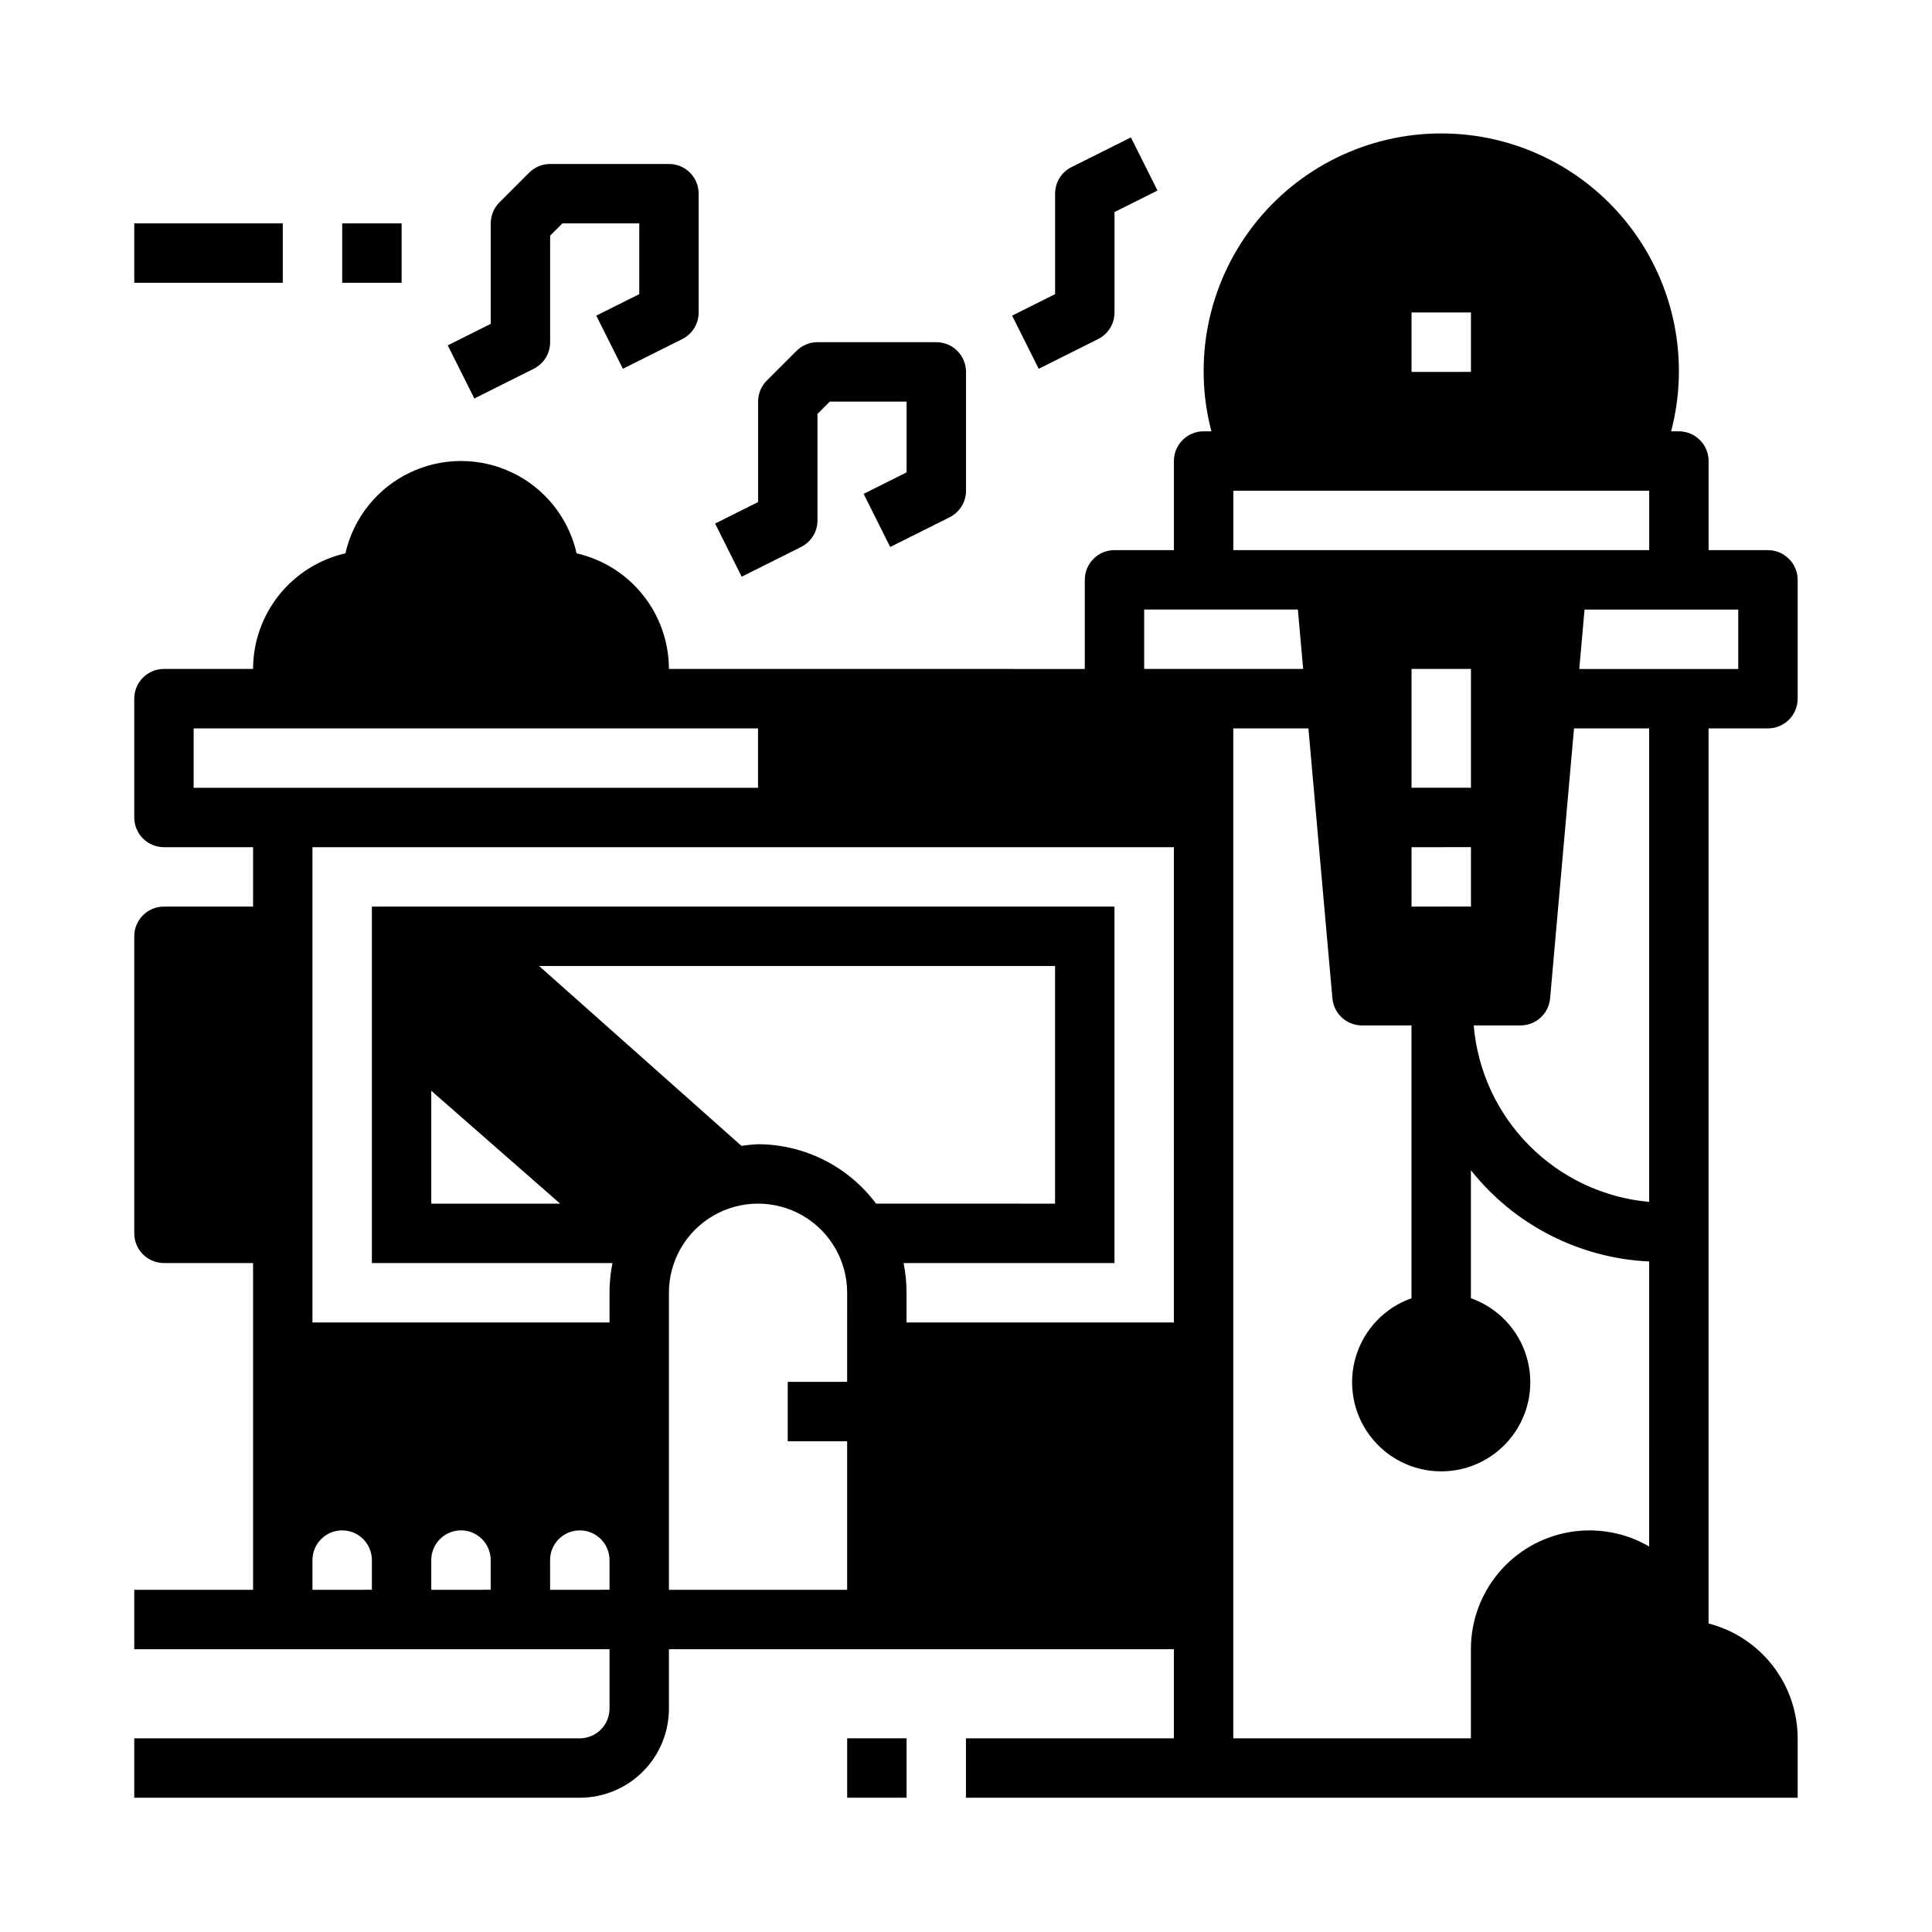 <?xml version="1.0" encoding="UTF-8"?>
<!-- Uploaded to: ICON Repo, www.svgrepo.com, Generator: ICON Repo Mixer Tools -->
<svg fill="#000000" width="800px" height="800px" version="1.1" viewBox="144 144 512 512" xmlns="http://www.w3.org/2000/svg">
 <g>
  <path d="m612.54 289.79h-15.742v-23.613c0-2.09-0.832-4.09-2.309-5.566-1.477-1.477-3.477-2.309-5.566-2.309h-2.055c4.949-18.879 0.867-38.988-11.059-54.441-11.922-15.453-30.34-24.504-49.859-24.504-19.516 0-37.934 9.051-49.855 24.504-11.926 15.453-16.012 35.562-11.059 54.441h-2.062c-4.348 0-7.875 3.527-7.875 7.875v23.617l-15.742-0.004c-4.348 0-7.871 3.527-7.871 7.875v23.617l-110.21-0.004c-0.012-7.121-2.438-14.027-6.883-19.59-4.441-5.566-10.641-9.461-17.582-11.047-2.113-9.336-8.367-17.199-16.988-21.355-8.621-4.156-18.668-4.156-27.289 0s-14.879 12.02-16.992 21.355c-6.941 1.586-13.141 5.481-17.586 11.043-4.445 5.566-6.875 12.473-6.887 19.594h-23.617c-4.348 0-7.871 3.523-7.871 7.871v31.488c0 2.09 0.828 4.09 2.305 5.566 1.477 1.477 3.481 2.309 5.566 2.309h23.617v15.742h-23.617c-4.348 0-7.871 3.523-7.871 7.871v78.723c0 2.086 0.828 4.09 2.305 5.566 1.477 1.477 3.481 2.305 5.566 2.305h23.617v86.594h-31.488v15.742h125.95v15.746c0 2.086-0.832 4.09-2.305 5.566-1.477 1.473-3.481 2.305-5.566 2.305h-118.08v15.742h118.08c6.262 0 12.27-2.488 16.695-6.914 4.43-4.43 6.918-10.438 6.918-16.699v-15.746h133.82v23.617h-55.102v15.742h220.41v-15.742c-0.012-6.973-2.336-13.742-6.609-19.25-4.273-5.508-10.254-9.441-17.004-11.184v-237.21h15.742c2.09 0 4.09-0.832 5.566-2.309 1.477-1.473 2.305-3.477 2.305-5.566v-31.484c0-2.09-0.828-4.094-2.305-5.566-1.477-1.477-3.477-2.309-5.566-2.309zm-94.465-62.977h15.742v15.742l-15.742 0.004zm-47.23 47.23 110.21 0.004v15.742h-110.21zm47.23 78.719v-31.484h15.742v31.488zm15.742 15.742v15.742l-15.742 0.008v-15.742zm-338.5-15.738v-15.742h149.57v15.742zm47.23 212.54-15.742 0.004v-7.875c0-4.348 3.527-7.871 7.875-7.871s7.871 3.523 7.871 7.871zm31.488 0-15.742 0.004v-7.875c0-4.348 3.527-7.871 7.875-7.871 4.348 0 7.871 3.523 7.871 7.871zm31.488 0-15.742 0.004v-7.875c0-4.348 3.527-7.871 7.875-7.871 4.348 0 7.871 3.523 7.871 7.871zm62.977-55.105-15.742 0.004v15.742h15.742v39.359l-47.23 0.004v-78.723c0-8.438 4.504-16.234 11.809-20.453 7.309-4.215 16.309-4.215 23.617 0 7.305 4.219 11.809 12.016 11.809 20.453zm7.668-47.23 0.004 0.004c-7.375-9.875-18.961-15.707-31.285-15.746-1.469 0.062-2.934 0.211-4.387 0.441l-53.629-47.672h136.73v62.977zm-83.727 0.004h-34.148v-29.914zm162.65 31.484h-70.848v-7.871c0.004-2.644-0.262-5.281-0.785-7.871h55.891v-94.465h-196.8v94.465h63.762c-0.523 2.59-0.789 5.227-0.785 7.871v7.871h-78.723v-125.95h228.29zm-7.871-173.18v-15.742h40.73l1.402 15.742zm133.82 232.55c-6.402-3.723-13.914-5.062-21.211-3.789-7.297 1.277-13.91 5.09-18.672 10.762-4.758 5.676-7.363 12.852-7.348 20.258v23.617h-62.977v-267.65h19.91l6.359 71.547c0.363 4.074 3.781 7.188 7.871 7.172h13.09v72.297c-7.059 2.496-12.516 8.191-14.711 15.352-2.191 7.164-0.855 14.938 3.598 20.957 4.453 6.023 11.496 9.574 18.984 9.574s14.535-3.551 18.988-9.574c4.453-6.019 5.785-13.793 3.594-20.957-2.191-7.16-7.648-12.855-14.707-15.352v-33.922c11.512 14.504 28.734 23.324 47.23 24.184zm0-91.316v0.004c-12.012-1.086-23.254-6.371-31.758-14.926-8.5-8.551-13.719-19.828-14.734-31.844h12.375c4.09 0.016 7.508-3.098 7.871-7.172l6.34-71.547h19.906zm23.617-141.23h-42.133l1.402-15.742h40.73z"/>
  <path d="m435 233.86c2.672-1.332 4.356-4.062 4.356-7.047v-26.621l11.391-5.699-7.047-14.082-15.742 7.871c-2.668 1.336-4.348 4.062-4.348 7.043v26.625l-11.391 5.699 7.047 14.082z"/>
  <path d="m356.29 288.96c2.668-1.336 4.356-4.062 4.352-7.047v-28.23l3.262-3.258h20.355v18.75l-11.391 5.699 7.047 14.082 15.742-7.871c2.668-1.336 4.348-4.062 4.348-7.043v-31.488c0-2.09-0.832-4.09-2.309-5.566-1.477-1.477-3.477-2.305-5.566-2.305h-31.488c-2.086 0-4.09 0.828-5.562 2.305l-7.871 7.871h-0.004c-1.477 1.477-2.305 3.481-2.305 5.566v26.625l-11.391 5.699 7.047 14.082z"/>
  <path d="m285.44 241.73c2.668-1.332 4.356-4.062 4.352-7.043v-28.23l3.262-3.258h20.355v18.75l-11.391 5.699 7.047 14.082 15.742-7.871c2.668-1.336 4.348-4.062 4.344-7.047v-31.488c0-2.086-0.828-4.09-2.305-5.566-1.477-1.473-3.477-2.305-5.566-2.305h-31.488c-2.086 0-4.09 0.832-5.562 2.309l-7.871 7.871h-0.004c-1.477 1.477-2.305 3.477-2.305 5.566v26.625l-11.391 5.699 7.047 14.082z"/>
  <path d="m368.51 604.67h15.742v15.742h-15.742z"/>
  <path d="m179.58 203.2h39.359v15.742h-39.359z"/>
  <path d="m234.69 203.2h15.742v15.742h-15.742z"/>
 </g>
</svg>